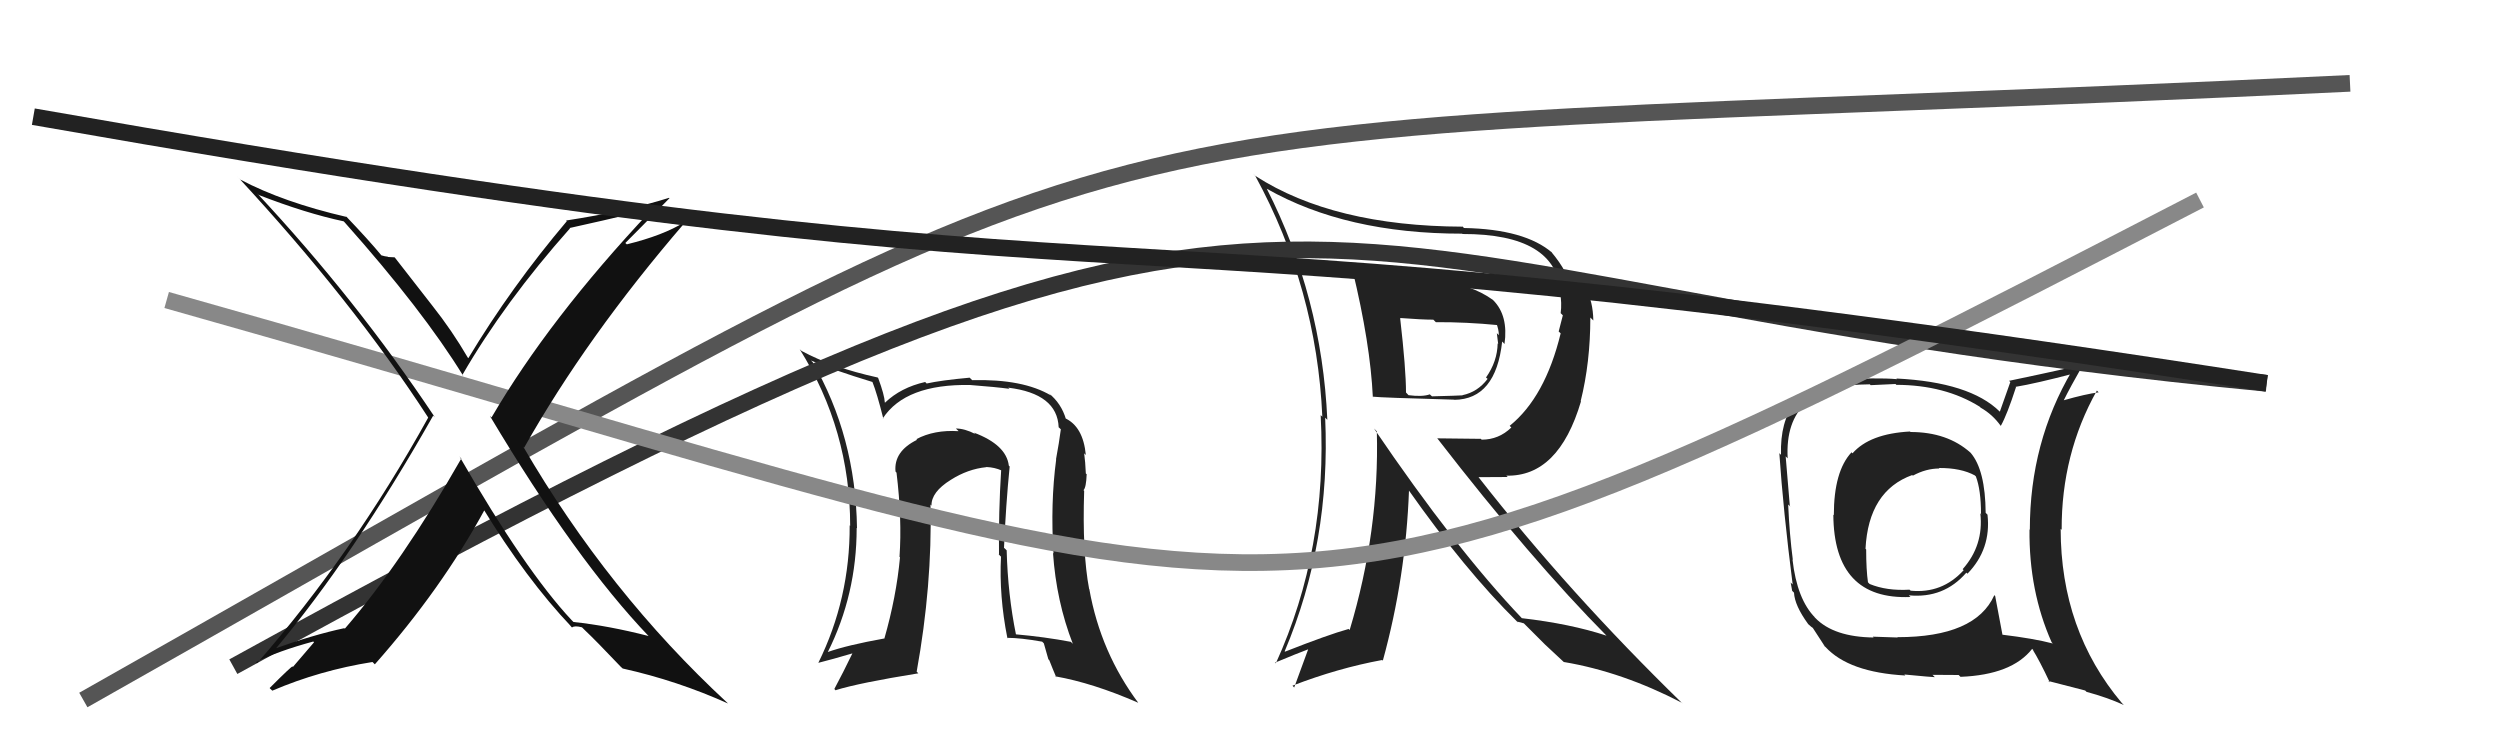 <svg xmlns="http://www.w3.org/2000/svg" width="150" height="44" viewBox="0,0,150,44"><path fill="#222" d="M81.05 16.09L81.17 16.22L81.15 16.20Q82.22 20.62 82.37 23.82L82.41 23.85L82.36 23.80Q82.88 23.86 87.26 23.98L87.23 23.95L87.26 23.99Q89.75 23.96 90.13 20.49L90.13 20.49L90.27 20.64Q90.51 18.94 89.60 18.02L89.51 17.93L89.57 17.99Q88.23 17.03 86.25 16.88L86.22 16.85L86.29 16.92Q83.06 16.70 81.19 16.24ZM82.47 25.74L82.63 25.90L82.61 25.88Q82.77 31.86 80.98 37.80L80.91 37.73L80.91 37.74Q79.69 38.08 77.10 39.10L77.17 39.17L77.08 39.08Q79.85 32.53 79.51 25.06L79.50 25.05L79.64 25.19Q79.31 17.82 76.00 11.31L75.99 11.30L76.00 11.32Q80.76 14.02 87.73 14.02L87.87 14.16L87.75 14.04Q93.38 14.03 93.64 17.57L93.73 17.66L93.60 17.53Q93.72 18.18 93.64 18.79L93.77 18.92L93.52 19.89L93.64 20.00Q92.71 23.83 90.58 25.55L90.73 25.70L90.68 25.65Q89.93 26.38 88.90 26.38L88.85 26.33L86.23 26.30L86.26 26.33Q91.88 33.59 96.41 38.16L96.33 38.08L96.39 38.14Q94.24 37.43 91.31 37.09L91.24 37.02L91.32 37.10Q87.36 32.95 82.44 25.71ZM91.12 37.40L91.01 37.29L91.43 37.40L92.58 38.55L92.70 38.67Q93.22 39.16 93.87 39.76L93.84 39.73L93.83 39.72Q97.34 40.31 100.92 42.17L100.93 42.18L100.94 42.20Q94.13 35.57 88.72 28.64L88.71 28.63L90.46 28.62L90.38 28.54Q93.52 28.61 94.86 24.08L94.84 24.07L94.84 24.07Q95.42 21.75 95.42 19.05L95.51 19.14L95.60 19.23Q95.56 16.90 93.84 16.25L93.90 16.31L93.90 16.31Q93.62 15.76 93.05 15.08L93.19 15.22L93.14 15.17Q91.50 13.75 87.84 13.68L87.69 13.53L87.77 13.60Q80.01 13.57 75.33 10.56L75.18 10.41L75.32 10.56Q79.00 17.32 79.34 25.01L79.32 24.98L79.24 24.91Q79.67 32.95 76.55 39.80L76.47 39.73L76.50 39.76Q77.79 39.22 78.59 38.92L78.53 38.85L77.65 41.25L77.55 41.14Q80.27 40.09 82.93 39.60L82.99 39.66L82.97 39.64Q84.35 34.62 84.54 29.41L84.46 29.33L84.47 29.34Q87.87 34.18 91.03 37.30ZM89.86 19.46L89.77 19.37L89.77 19.37Q89.93 19.77 89.93 20.11L89.81 19.99L89.89 20.64L89.86 20.60Q89.84 21.69 89.16 22.65L89.26 22.74L89.25 22.74Q88.66 23.52 87.75 23.71L87.78 23.74L87.76 23.72Q87.52 23.74 85.92 23.78L85.84 23.71L85.79 23.66Q85.35 23.82 84.51 23.71L84.52 23.72L84.36 23.55Q84.36 22.14 84.01 19.10L84.07 19.15L84.00 19.08Q85.31 19.18 86.00 19.18L86.06 19.24L86.15 19.33Q87.97 19.32 89.91 19.51Z"/><path d="M5 42 C74 3,58 9,141 5" stroke="#555" fill="none"/><path fill="#222" d="M114.73 26.02L114.55 25.84L114.60 25.89Q112.18 26.02 111.15 27.20L110.96 27.00L111.09 27.14Q110.03 28.28 110.03 30.91L110.09 30.97L110.00 30.88Q110.03 36.01 114.63 35.82L114.55 35.74L114.53 35.72Q116.63 35.92 117.98 34.36L118.06 34.43L118.05 34.42Q119.48 32.94 119.25 30.88L119.25 30.88L119.14 30.77Q119.12 28.20 118.24 27.17L118.24 27.17L118.23 27.16Q116.84 25.92 114.63 25.92ZM119.69 35.74L119.61 35.66L119.66 35.71Q118.53 38.23 113.85 38.23L113.86 38.25L112.37 38.20L112.42 38.25Q110.03 38.22 108.92 37.08L108.80 36.96L108.92 37.07Q107.82 35.97 107.55 33.57L107.65 33.67L107.57 33.59Q107.37 32.06 107.29 30.27L107.45 30.43L107.39 30.36Q107.30 29.32 107.14 27.38L107.16 27.40L107.26 27.50Q107.02 23.06 112.19 23.06L112.24 23.11L113.73 23.04L113.78 23.09Q116.69 23.10 118.78 24.40L118.79 24.41L118.84 24.46Q119.56 24.87 120.05 25.56L120.01 25.51L120.05 25.55Q120.43 24.87 120.96 23.23L120.85 23.12L120.94 23.21Q122.15 23.01 124.47 22.40L124.43 22.35L124.32 22.25Q121.79 26.53 121.79 31.78L121.83 31.83L121.77 31.76Q121.73 35.46 123.10 38.54L123.25 38.69L123.17 38.61Q122.03 38.31 120.13 38.08L120.12 38.07L120.15 38.10Q120.01 37.32 119.71 35.76ZM122.97 40.93L122.90 40.86L125.11 41.43L125.19 41.51Q126.44 41.85 127.43 42.30L127.36 42.23L127.31 42.18Q123.64 37.82 123.64 31.73L123.72 31.81L123.70 31.79Q123.68 27.24 125.81 23.44L125.81 23.43L125.92 23.54Q125.14 23.64 123.81 24.02L123.96 24.17L123.82 24.03Q124.18 23.29 125.05 21.76L125.10 21.81L125.12 21.83Q124.54 22.01 120.54 22.85L120.62 22.92L119.99 24.70L119.98 24.69Q118.19 22.93 113.78 22.71L113.78 22.71L113.82 22.75Q112.57 22.64 110.32 22.79L110.49 22.96L110.42 22.89Q106.75 23.25 106.86 27.29L106.83 27.26L106.76 27.19Q106.99 30.61 107.56 35.07L107.44 34.95L107.53 35.45L107.64 35.56Q107.68 36.33 108.48 37.43L108.49 37.44L108.46 37.42Q108.67 37.62 108.86 37.74L108.75 37.63L108.72 37.60Q109.12 38.23 109.50 38.80L109.36 38.66L109.53 38.82Q110.93 40.34 114.32 40.53L114.23 40.44L114.26 40.47Q115.94 40.63 116.09 40.63L115.95 40.49L117.52 40.50L117.63 40.61Q120.71 40.49 121.93 38.93L122.10 39.10L121.95 38.96Q122.37 39.63 122.98 40.93ZM116.50 28.24L116.41 28.16L116.33 28.08Q117.66 28.07 118.50 28.53L118.49 28.53L118.55 28.58Q118.86 29.39 118.86 30.83L118.92 30.90L118.82 30.80Q119.03 32.72 117.76 34.15L117.74 34.13L117.82 34.21Q116.53 35.63 114.63 35.44L114.63 35.43L114.57 35.38Q113.20 35.46 112.18 35.04L112.08 34.94L112.08 34.95Q111.97 34.19 111.97 32.97L111.91 32.90L111.93 32.93Q112.11 29.45 114.74 28.50L114.65 28.42L114.77 28.54Q115.56 28.11 116.36 28.11Z"/><path fill="#222" d="M60.45 27.86L60.59 28.00L60.53 27.94Q60.38 26.69 58.44 25.96L58.47 25.99L58.52 26.04Q57.88 25.71 57.35 25.71L57.50 25.85L57.51 25.87Q56.05 25.78 54.98 26.35L54.98 26.34L55.02 26.39Q53.62 27.08 53.73 28.29L53.80 28.37L53.79 28.35Q54.13 31.16 53.97 33.41L53.89 33.33L54.00 33.44Q53.78 35.81 53.06 38.32L52.99 38.25L53.05 38.31Q50.82 38.71 49.64 39.13L49.80 39.28L49.66 39.14Q51.40 35.67 51.40 31.68L51.41 31.68L51.42 31.69Q51.34 26.17 48.75 21.71L48.74 21.71L48.66 21.63Q49.95 22.19 52.35 22.92L52.37 22.94L52.34 22.90Q52.62 23.60 53.00 25.12L52.93 25.06L52.97 25.10Q54.33 23.03 58.21 23.10L58.17 23.07L58.20 23.10Q59.77 23.22 60.57 23.33L60.57 23.33L60.49 23.26Q63.44 23.62 63.52 25.64L63.56 25.67L63.65 25.76Q63.55 26.54 63.36 27.56L63.47 27.68L63.37 27.57Q63.02 30.20 63.21 33.21L63.15 33.15L63.18 33.18Q63.38 36.08 64.37 38.63L64.26 38.52L64.25 38.51Q62.66 38.21 60.95 38.06L60.81 37.93L60.96 38.08Q60.47 35.68 60.40 33.02L60.33 32.95L60.24 32.87Q60.35 30.31 60.58 27.99ZM60.50 38.34L60.43 38.27L60.43 38.27Q61.23 38.27 62.53 38.50L62.63 38.60L62.90 39.55L62.96 39.62Q63.15 40.11 63.38 40.65L63.36 40.62L63.32 40.58Q65.58 40.98 68.28 42.16L68.28 42.15L68.32 42.20Q66.04 39.16 65.36 35.35L65.40 35.39L65.35 35.35Q64.93 33.14 65.05 29.45L65.00 29.40L65.01 29.41Q65.17 29.26 65.20 28.46L65.22 28.47L65.15 28.41Q65.12 27.70 65.05 27.20L65.24 27.39L65.15 27.30Q64.99 25.58 63.88 25.08L63.89 25.09L63.96 25.16Q63.68 24.20 62.92 23.59L63.02 23.69L63.06 23.73Q61.38 22.73 58.33 22.81L58.20 22.68L58.18 22.66Q56.44 22.82 55.60 23.01L55.58 22.99L55.51 22.92Q54.05 23.25 53.10 24.16L53.09 24.15L53.09 24.15Q53.07 23.71 52.69 22.68L52.74 22.73L52.66 22.65Q49.93 22.05 48.10 21.06L48.01 20.98L47.98 20.95Q51.01 25.80 51.01 31.55L51.02 31.56L50.98 31.52Q51.00 35.92 49.10 39.77L49.08 39.75L49.10 39.77Q49.90 39.57 51.19 39.19L51.12 39.12L51.16 39.17Q50.59 40.35 50.06 41.34L50.19 41.47L50.14 41.41Q51.56 40.97 55.10 40.40L54.96 40.26L55.00 40.30Q55.94 35.11 55.83 30.28L55.84 30.28L55.89 30.34Q55.87 29.52 57.05 28.79L57.05 28.80L57.05 28.79Q58.07 28.14 59.18 28.03L59.15 28.00L59.17 28.02Q59.68 28.04 60.10 28.23L60.15 28.28L60.07 28.20Q59.91 30.74 59.94 33.29L59.87 33.21L60.06 33.40Q59.94 35.76 60.44 38.27Z"/><path d="M14 40 C83 2,73 17,136 23" stroke="#333" fill="none"/><path d="M10 18 C81 38,74 42,132 12" stroke="#888" fill="none"/><path fill="#111" d="M27.55 27.37L27.56 27.39L27.68 27.51Q24.11 33.76 20.69 37.72L20.68 37.71L20.66 37.69Q18.78 38.09 16.34 38.97L16.46 39.08L16.43 39.06Q21.23 33.35 25.99 24.94L26.12 25.06L26.08 25.02Q21.38 17.97 15.40 11.57L15.39 11.56L15.53 11.70Q18.33 12.79 20.62 13.28L20.76 13.42L20.67 13.33Q25.37 18.61 27.80 22.56L27.85 22.61L27.74 22.50Q30.28 18.11 34.20 13.70L34.16 13.65L34.18 13.68Q35.75 13.34 38.95 12.58L39.06 12.69L39.03 12.66Q32.96 19.11 29.49 25.05L29.46 25.02L29.39 24.95Q34.57 33.63 38.95 38.20L39.09 38.34L38.91 38.16Q36.50 37.54 34.41 37.32L34.34 37.25L34.29 37.20Q31.51 34.23 27.59 27.42ZM34.17 37.49L34.15 37.47L34.32 37.65Q34.47 37.52 34.92 37.64L35.08 37.80L35.08 37.80Q35.73 38.41 37.25 40.01L37.34 40.09L37.36 40.11Q40.64 40.84 43.68 42.21L43.68 42.21L43.64 42.17Q36.49 35.55 31.39 26.79L31.46 26.87L31.45 26.86Q35.19 20.21 41.09 13.36L41.04 13.30L41.07 13.33Q39.78 14.13 37.61 14.66L37.53 14.59L37.52 14.58Q38.42 13.68 40.17 11.89L40.13 11.86L40.14 11.87Q37.66 12.66 33.97 13.23L34.01 13.28L34.01 13.27Q30.69 17.19 28.10 21.49L27.94 21.33L28.07 21.46Q27.12 19.83 25.94 18.34L25.94 18.34L23.68 15.44L23.29 15.42L23.26 15.40Q23.11 15.39 22.88 15.32L22.92 15.36L22.89 15.33Q22.16 14.44 20.67 12.88L20.72 12.93L20.81 13.02Q17.00 12.14 14.41 10.77L14.24 10.59L14.26 10.61Q21.12 18.01 25.69 25.05L25.66 25.03L25.69 25.06Q21.17 33.22 15.42 39.80L15.43 39.81L15.35 39.73Q16.67 39.07 18.80 38.49L18.84 38.54L17.58 40.01L17.55 39.99Q17.51 39.95 16.18 41.28L16.20 41.31L16.34 41.44Q19.19 40.22 22.35 39.72L22.37 39.74L22.49 39.86Q26.49 35.34 29.08 30.58L28.98 30.48L28.94 30.44Q31.58 34.76 34.29 37.61Z"/><path d="M2 7 C76 20,59 11,136 23" stroke="#222" fill="none"/></svg>